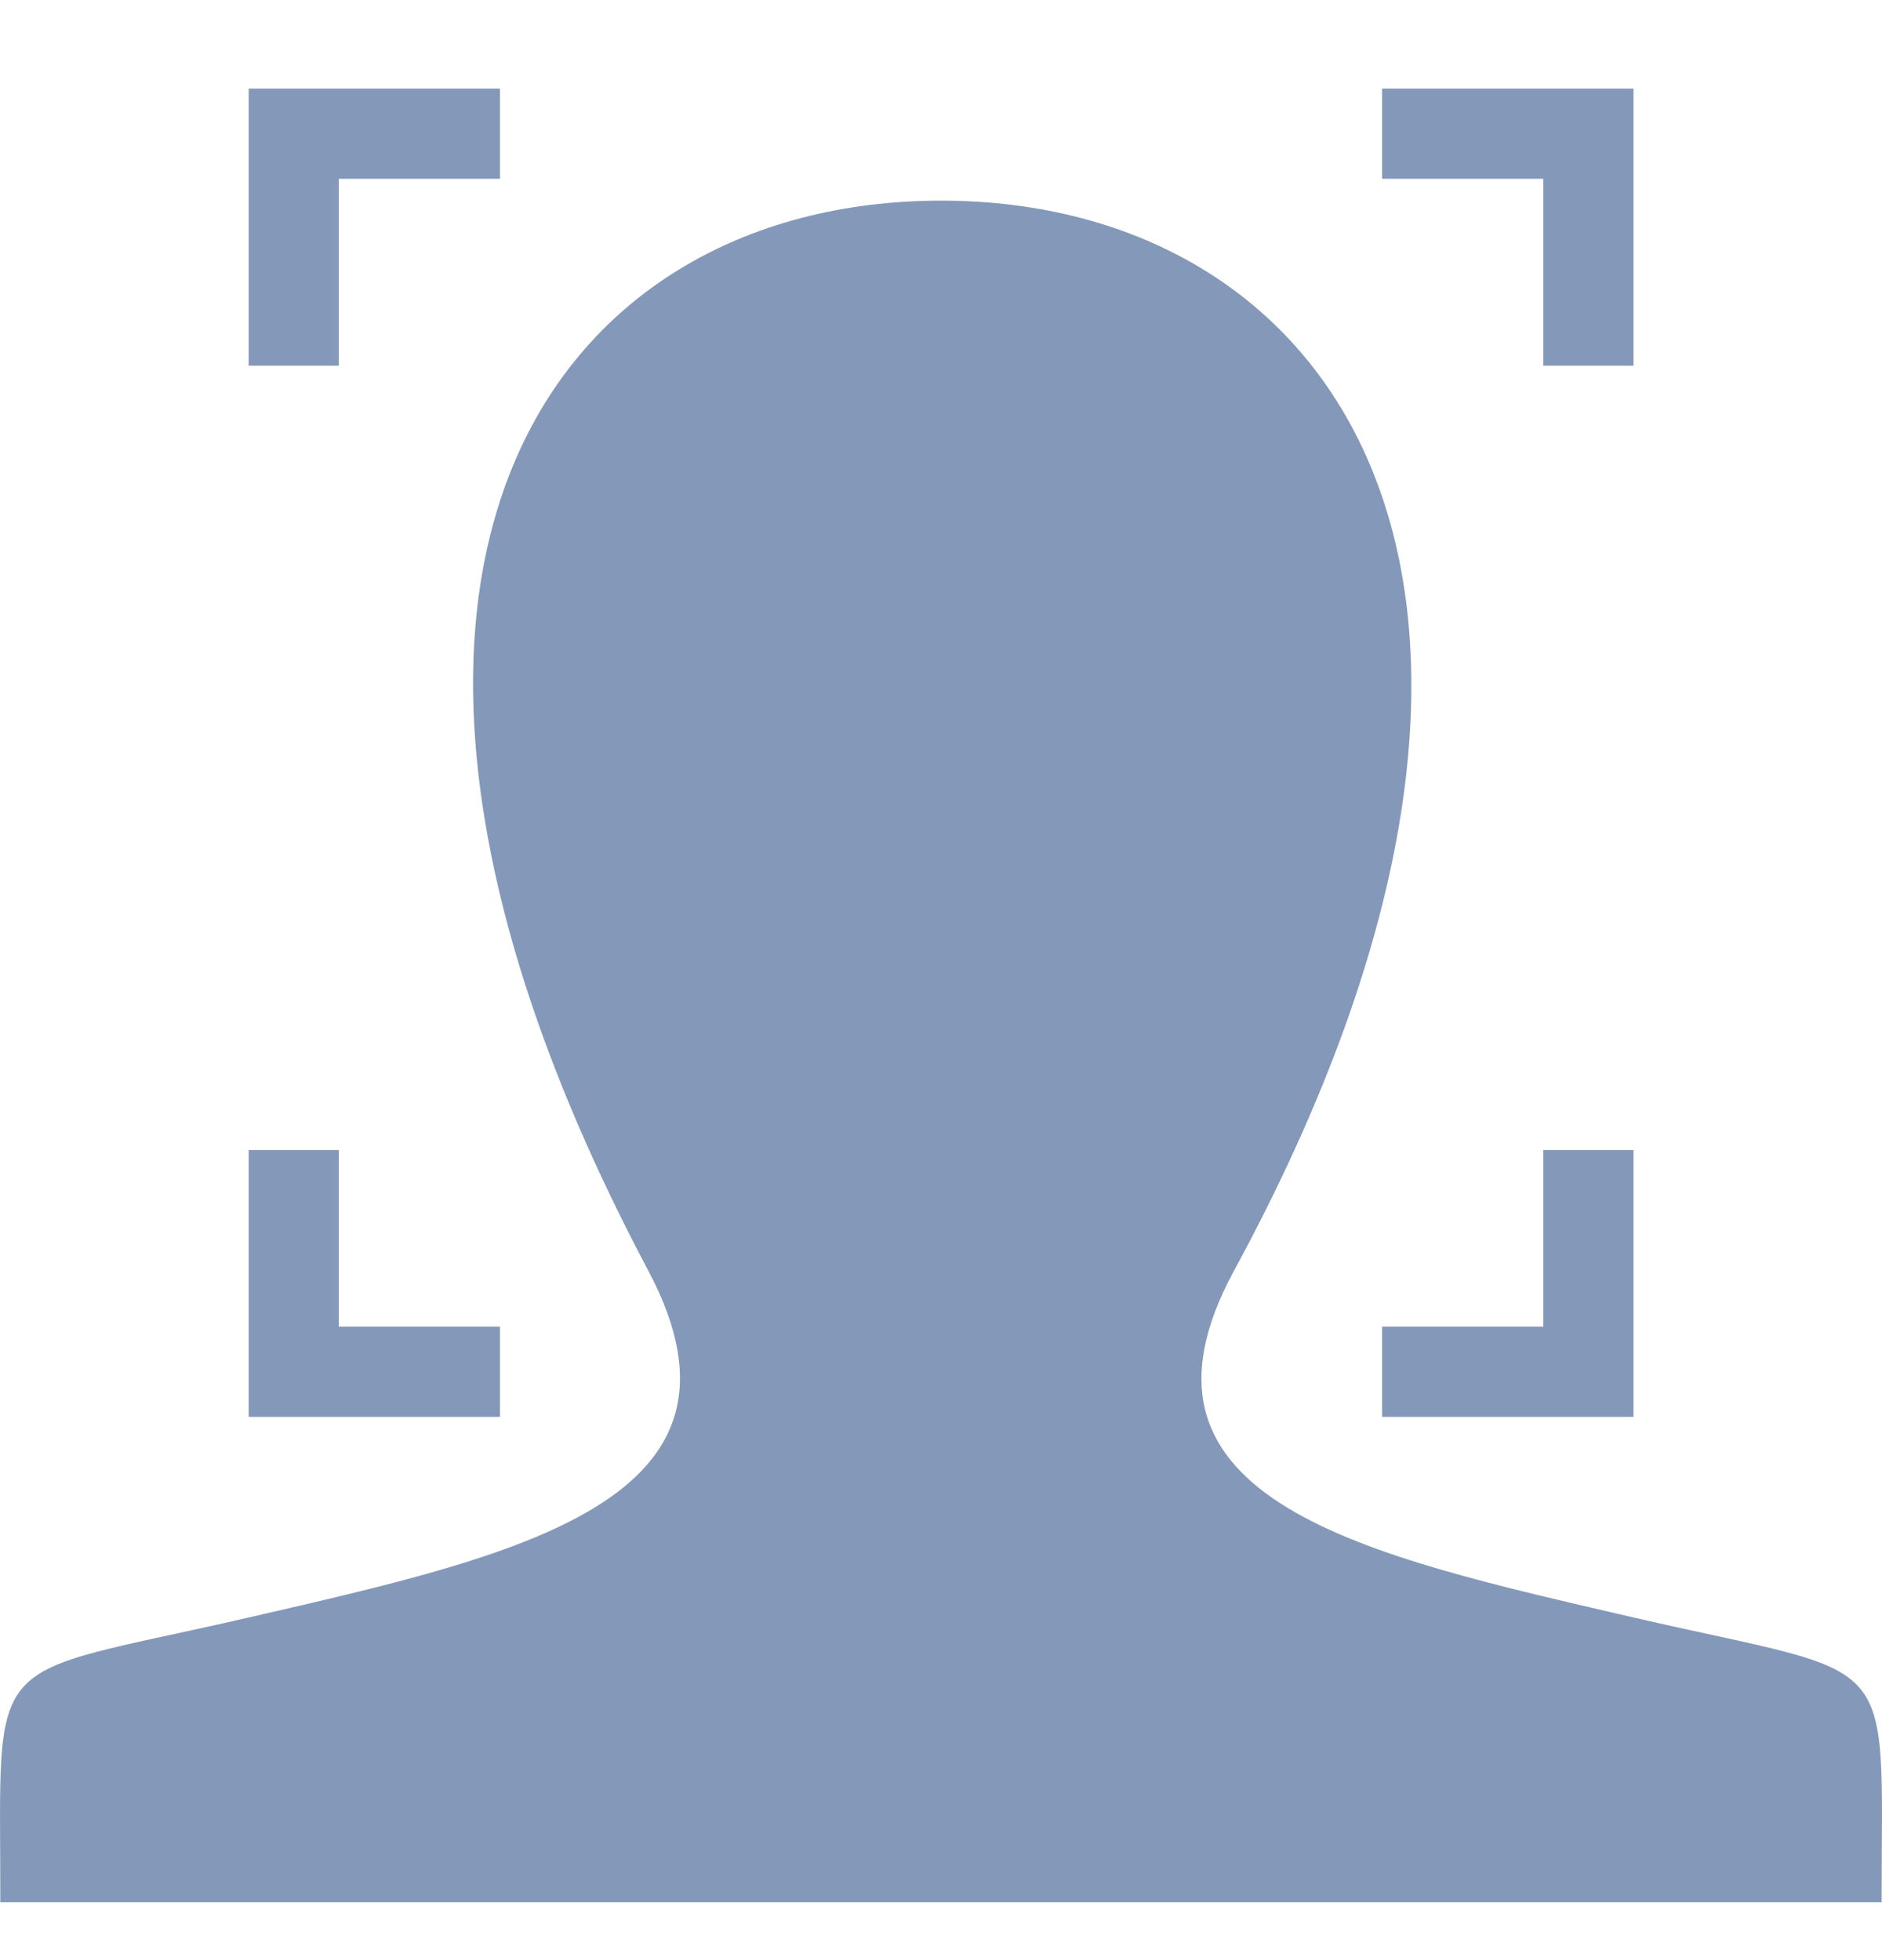 <svg width="24" height="25" viewBox="0 0 24 25" fill="none" xmlns="http://www.w3.org/2000/svg">
<path d="M4.32 2.28V4.664H3.171V1.13H6.376V2.28H4.32Z" fill="#0B3275" fill-opacity="0.5"/>
<path d="M19.681 2.28H17.625V1.13H20.831V4.664H19.681L19.681 2.28Z" fill="#0B3275" fill-opacity="0.5"/>
<path d="M19.681 16.92V14.668H20.831V18.071H17.625V16.92H19.681Z" fill="#0B3275" fill-opacity="0.5"/>
<path d="M4.32 16.92H6.376V18.071H3.171V14.668H4.32L4.32 16.92Z" fill="#0B3275" fill-opacity="0.5"/>
<path d="M3.18 20.628C6.618 19.835 9.82 19.14 8.27 16.212C3.551 7.316 7.019 2.559 12.001 2.559C17.082 2.559 20.465 7.499 15.734 16.212C14.137 19.156 17.459 19.846 20.823 20.628C24.26 21.421 23.995 20.974 23.995 24.262H0.004C0.007 20.974 -0.258 21.421 3.18 20.628H3.18Z" fill="#0B3275" fill-opacity="0.5"/>
</svg>
